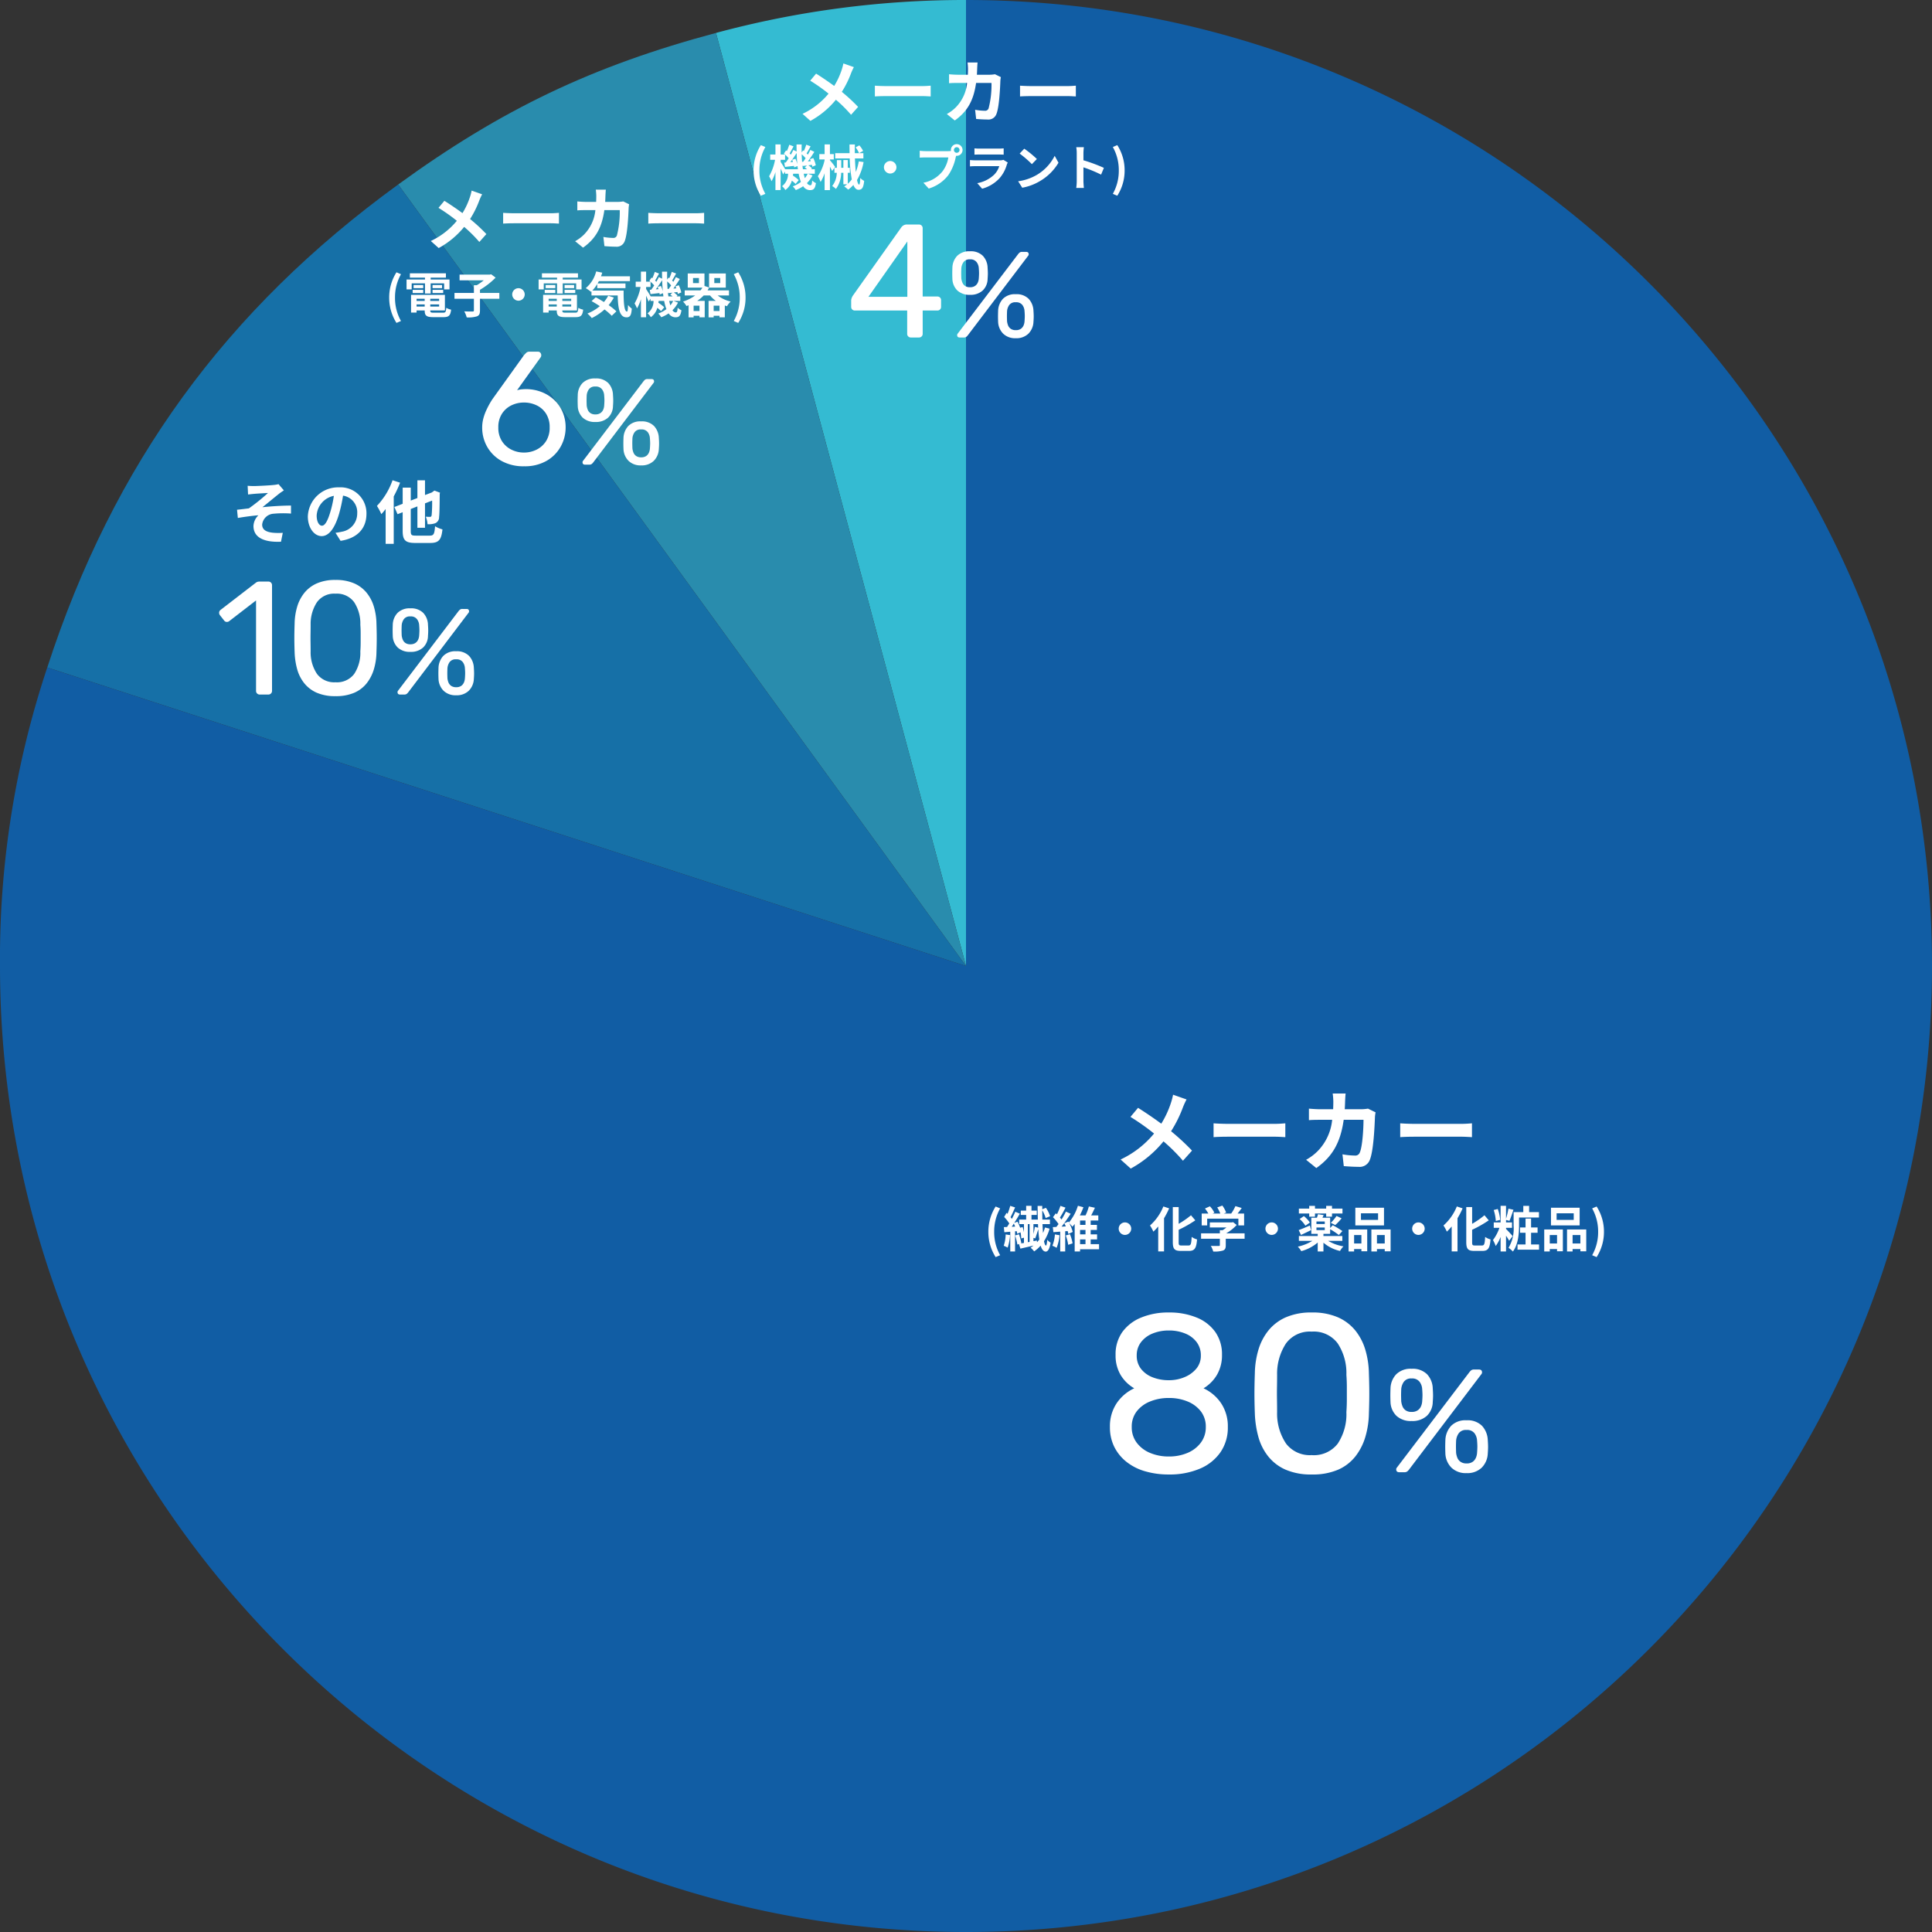 <svg xmlns="http://www.w3.org/2000/svg" xmlns:xlink="http://www.w3.org/1999/xlink" width="395" height="395" viewBox="0 0 395 395">
  <rect x="0" y="0" width="395" height="395" fill="#333333" stroke="none"/>
  <defs>
    <clipPath id="clip-path">
      <rect id="長方形_756" data-name="長方形 756" width="395" height="395" fill="#115da4"/>
    </clipPath>
  </defs>
  <g id="グループ_960" data-name="グループ 960" transform="translate(-4148 -10100)">
    <g id="グループ_955" data-name="グループ 955" transform="translate(4148 10100)" clip-path="url(#clip-path)">
      <path id="パス_991" data-name="パス 991" d="M230.54,197.5,179.424,6.73A195.321,195.321,0,0,1,230.54,0Z" transform="translate(-33.04)" fill="#34bbd2"/>
      <path id="パス_992" data-name="パス 992" d="M215.876,199.019,99.788,39.238c21.179-15.387,39.685-24.215,64.971-30.989Z" transform="translate(-18.376 -1.519)" fill="#298cad"/>
      <path id="パス_993" data-name="パス 993" d="M199.682,206.014,11.848,144.983c13.483-41.5,36.448-73.1,71.746-98.75Z" transform="translate(-2.182 -8.514)" fill="#1670a7"/>
      <path id="パス_994" data-name="パス 994" d="M197.5,197.5V0C306.576,0,395,88.424,395,197.5S306.576,395,197.5,395,0,306.576,0,197.5a187.747,187.747,0,0,1,9.666-61.031Z" fill="#115da4"/>
    </g>
    <path id="パス_1008" data-name="パス 1008" d="M10.164.33A9.161,9.161,0,0,1,5.511-.775a7.636,7.636,0,0,1-2.92-2.9A7.874,7.874,0,0,1,1.584-7.59a7.18,7.18,0,0,1,.248-1.9A10.583,10.583,0,0,1,2.459-11.2q.38-.808.759-1.452a11.566,11.566,0,0,1,.677-1.039l6.27-8.745q.165-.165.4-.412a.9.9,0,0,1,.693-.248H13a.6.6,0,0,1,.478.215.766.766,0,0,1,.182.512.9.9,0,0,1-.033.247.411.411,0,0,1-.1.181L8.712-15.213a4.165,4.165,0,0,1,.924-.182q.528-.049.957-.049a8.823,8.823,0,0,1,3.3.66,7.939,7.939,0,0,1,2.558,1.7,7.3,7.3,0,0,1,1.633,2.475,7.966,7.966,0,0,1,.561,2.986,8.006,8.006,0,0,1-.99,3.894A7.626,7.626,0,0,1,14.767-.792,8.894,8.894,0,0,1,10.164.33Zm-.033-2.805A5.675,5.675,0,0,0,12.7-3.069,4.875,4.875,0,0,0,14.635-4.8a5.06,5.06,0,0,0,.742-2.821,5.083,5.083,0,0,0-.726-2.788,4.617,4.617,0,0,0-1.931-1.716,5.914,5.914,0,0,0-2.59-.577,5.809,5.809,0,0,0-2.574.577,4.753,4.753,0,0,0-1.931,1.716,5,5,0,0,0-.742,2.788A5.06,5.06,0,0,0,5.626-4.8,4.875,4.875,0,0,0,7.557-3.069,5.675,5.675,0,0,0,10.131-2.475ZM22.624,0Q22.1,0,22.1-.5a.43.43,0,0,1,.1-.275l12.35-16.25a1.951,1.951,0,0,1,.338-.35.793.793,0,0,1,.487-.125H36.2q.525,0,.525.5a.43.43,0,0,1-.1.275L24.3-.475a1.951,1.951,0,0,1-.337.35A.843.843,0,0,1,23.449,0Zm11.45.15a3.489,3.489,0,0,1-2.562-.925A3.612,3.612,0,0,1,30.474-3.2q-.025-.65-.025-1.112t.025-1.162a3.786,3.786,0,0,1,.988-2.438,3.429,3.429,0,0,1,2.612-.937,3.464,3.464,0,0,1,2.638.938A3.786,3.786,0,0,1,37.7-5.475q.05.7.05,1.162T37.7-3.2A3.612,3.612,0,0,1,36.661-.775,3.524,3.524,0,0,1,34.074.15Zm0-1.65a1.748,1.748,0,0,0,1.05-.275,1.631,1.631,0,0,0,.55-.687,2.509,2.509,0,0,0,.2-.838q.05-.675.05-1.075t-.05-1a2.3,2.3,0,0,0-.425-1.25A1.556,1.556,0,0,0,34.074-7.2a1.494,1.494,0,0,0-1.337.575,2.538,2.538,0,0,0-.437,1.25q-.025.6-.025,1T32.3-3.3a3.343,3.343,0,0,0,.212.838,1.514,1.514,0,0,0,.55.687A1.712,1.712,0,0,0,34.074-1.5Zm-9.35-7.225A3.6,3.6,0,0,1,22.149-9.6a3.447,3.447,0,0,1-1.025-2.375q-.025-.65-.025-1.113t.025-1.162a3.651,3.651,0,0,1,.975-2.437,3.472,3.472,0,0,1,2.625-.937,3.464,3.464,0,0,1,2.637.938,3.683,3.683,0,0,1,.963,2.438q.05.7.05,1.162t-.05,1.113A3.333,3.333,0,0,1,27.312-9.6,3.644,3.644,0,0,1,24.724-8.725Zm0-1.55a1.759,1.759,0,0,0,1.038-.275,1.6,1.6,0,0,0,.563-.687,2.509,2.509,0,0,0,.2-.837q.05-.675.05-1.062t-.05-1.012a2.249,2.249,0,0,0-.437-1.25,1.562,1.562,0,0,0-1.362-.575,1.494,1.494,0,0,0-1.337.575,2.538,2.538,0,0,0-.438,1.25q-.025.625-.025,1.012t.025,1.063a3.343,3.343,0,0,0,.213.837,1.542,1.542,0,0,0,.537.688A1.7,1.7,0,0,0,24.724-10.275Z" transform="translate(4245 10195)" fill="#fff"/>
    <path id="パス_1004" data-name="パス 1004" d="M-19.572-11.032a10.243,10.243,0,0,1-.336,1.288,15.261,15.261,0,0,1-1.54,3.318c-1.134-.84-2.576-1.82-3.7-2.52l-1.2,1.442A36.306,36.306,0,0,1-22.6-4.858a15.276,15.276,0,0,1-5.32,4.13l1.61,1.442A17.5,17.5,0,0,0-21.1-3.612,27.937,27.937,0,0,1-18-.532l1.442-1.61a36.242,36.242,0,0,0-3.332-3.08A19.966,19.966,0,0,0-18-9.03a11.07,11.07,0,0,1,.574-1.246Zm6.44,6.748c.518-.042,1.456-.07,2.254-.07H-3.36c.588,0,1.3.056,1.638.07v-2.2c-.364.028-.994.084-1.638.084h-7.518c-.728,0-1.75-.042-2.254-.084ZM11.424-8.82a6.835,6.835,0,0,1-1.064.1H7.728c.028-.406.042-.826.056-1.26.014-.336.042-.924.084-1.246H5.81a10.361,10.361,0,0,1,.1,1.288c0,.42-.014.826-.028,1.218h-2c-.532,0-1.26-.042-1.848-.1v1.834c.6-.056,1.372-.056,1.848-.056H5.726a8.233,8.233,0,0,1-2.31,4.984A8.028,8.028,0,0,1,1.582-.686L3.206.63C5.712-1.148,7.042-3.346,7.56-7.042h3.15a19.16,19.16,0,0,1-.588,5.194.745.745,0,0,1-.8.49,11.588,11.588,0,0,1-1.96-.2L7.574.322C8.26.378,9.1.434,9.9.434A1.724,1.724,0,0,0,11.7-.644c.6-1.428.77-5.334.826-6.846a6.052,6.052,0,0,1,.1-.742Zm5.124,4.536c.518-.042,1.456-.07,2.254-.07H26.32c.588,0,1.3.056,1.638.07v-2.2c-.364.028-.994.084-1.638.084H18.8c-.728,0-1.75-.042-2.254-.084Z" transform="translate(4264 10150)" fill="#fff"/>
    <path id="パス_1003" data-name="パス 1003" d="M-34.94,2.02l.92-.39a9.621,9.621,0,0,1-1.22-4.79,9.638,9.638,0,0,1,1.22-4.78l-.92-.39a9.576,9.576,0,0,0-1.49,5.17A9.585,9.585,0,0,0-34.94,2.02Zm3.11-8.09h2.72v2.08h1.16V-6.07h2.75v1.24h1.1V-6.86h-3.85v-.38h3.12v-.88H-32.2v.88h3.09v.38h-3.77v2.03h1.05Zm4.26,1.98h2.18v-.65h-2.18Zm0-1.64v.64h1.95v-.64Zm-1.9,0h-1.97v.64h1.97Zm-2.16,1.64h2.16v-.65h-2.16Zm.8,2.76v-.43h1.66v.43Zm1.66-1.59v.44h-1.66v-.44Zm2.95.44h-1.81v-.44h1.81Zm-1.81,1.15v-.43h1.81v.43Zm.72,1.26c-.61,0-.72-.06-.72-.43V-.53h2.99V-3.72h-6.92V-.09h1.13V-.53h1.66V-.5c0,1.05.38,1.34,1.75,1.34h2.1c1.09,0,1.41-.33,1.55-1.53a3.041,3.041,0,0,1-.99-.38c-.07.85-.16,1-.66,1Zm13.4-4.04h-3.96v-.64a15.566,15.566,0,0,0,3.2-2.49l-.91-.68-.27.06h-6.19v1.17h4.95a12.163,12.163,0,0,1-1.43,1h-.59v1.58h-3.97v1.19h3.97V-.54c0,.18-.07.23-.28.23-.23,0-1,0-1.69-.03a5.389,5.389,0,0,1,.5,1.23A5.9,5.9,0,0,0-18.5.68c.48-.19.63-.51.63-1.2v-2.4h3.96Zm2.63.31A1.289,1.289,0,0,0-10-2.52,1.289,1.289,0,0,0-8.72-3.8,1.289,1.289,0,0,0-10-5.08,1.289,1.289,0,0,0-11.28-3.8Zm6.45-2.27h2.72v2.08H-.95V-6.07H1.8v1.24H2.9V-6.86H-.95v-.38H2.17v-.88H-5.2v.88h3.09v.38H-5.88v2.03h1.05ZM-.57-4.09H1.61v-.65H-.57Zm0-1.64v.64H1.38v-.64Zm-1.9,0H-4.44v.64h1.97ZM-4.63-4.09h2.16v-.65H-4.63Zm.8,2.76v-.43h1.66v.43Zm1.66-1.59v.44H-3.83v-.44Zm2.95.44H-1.03v-.44H.78ZM-1.03-1.33v-.43H.78v.43ZM-.31-.07c-.61,0-.72-.06-.72-.43V-.53H1.96V-3.72H-4.96V-.09h1.13V-.53h1.66V-.5C-2.17.55-1.79.84-.42.84h2.1C2.77.84,3.09.51,3.23-.69a3.041,3.041,0,0,1-.99-.38c-.07.85-.16,1-.66,1ZM8.35-3.54a6.542,6.542,0,0,1-.88,1.29c-.57-.36-1.15-.7-1.67-.97l-.85.78c.53.3,1.11.65,1.68,1.03A8.851,8.851,0,0,1,4.1.1a7.756,7.756,0,0,1,.89.93A11.138,11.138,0,0,0,7.59-.73,11.452,11.452,0,0,1,9.07.56l.95-.9A11.445,11.445,0,0,0,8.44-1.61,9.044,9.044,0,0,0,9.5-3.16ZM5.1-4.59A7.956,7.956,0,0,0,6.11-5.93v.84h5.77v-.96H6.18c.09-.15.18-.31.26-.47h6.35v-.99H6.88c.09-.24.17-.49.25-.74L5.89-8.51A6.572,6.572,0,0,1,3.76-5.09a9.8,9.8,0,0,1,1.08.75l.09-.08v.83h5.36c.06,2.56.35,4.47,1.81,4.47.77,0,.98-.53,1.07-1.78a4.816,4.816,0,0,1-.77-.74c-.02.81-.06,1.33-.21,1.34-.58,0-.71-1.89-.69-4.29ZM21.63-2.48a4.132,4.132,0,0,1-.58.91c-.08-.27-.16-.58-.23-.91Zm-4.6-.92c-.24-.42-.72-1.19-.93-1.5v-.43h.91V-6.39a6.454,6.454,0,0,1,.74.74c-.2.32-.41.62-.6.88l-.31.02.16.88c.56-.06,1.18-.14,1.83-.21.02.11.03.21.04.3l.68-.27c.03.22.06.44.08.65Zm1.43-1.93a4.716,4.716,0,0,1,.16.45l-.54.04c.43-.56.9-1.26,1.3-1.88.02.8.07,1.57.14,2.3a5.961,5.961,0,0,0-.39-1.12Zm2.03.42c-.04-.5-.07-1.01-.08-1.55a6.761,6.761,0,0,1,.8.81c-.17.26-.34.51-.5.72Zm.17,1.51c-.05-.3-.09-.61-.12-.94l.06.28c.28-.03.57-.07.88-.1l-.45.39a5.583,5.583,0,0,1,.48.37Zm1.03.92h1.4V-3.4h-.76l.19-.17a3.908,3.908,0,0,0-.76-.63l.74-.1a3.882,3.882,0,0,1,.08.39l.71-.3a6.128,6.128,0,0,0-.52-1.48l-.67.24c.06.13.12.27.17.41l-.6.04c.44-.59.92-1.32,1.32-1.95l-.81-.4c-.14.29-.32.63-.51.96l-.26-.26c.25-.39.54-.93.82-1.43l-.89-.34a9.9,9.9,0,0,1-.49,1.29l-.16-.12-.29.42c-.01-.53-.01-1.07,0-1.63H19.35c0,.49.01.97.02,1.44l-.67-.33c-.14.3-.31.63-.51.97-.07-.08-.16-.17-.25-.26.24-.4.53-.95.81-1.43l-.88-.34a11.122,11.122,0,0,1-.49,1.29l-.17-.13-.44.65c.07.06.15.12.22.19H16.1V-8.47H15.04v2.06H13.97v1.08h.99a10.515,10.515,0,0,1-1.22,3.37,6.779,6.779,0,0,1,.5,1.01,8.557,8.557,0,0,0,.8-1.88V.86H16.1v-4.4c.2.44.4.9.5,1.2l.4-.59v.45h.62A3.185,3.185,0,0,1,16.39.07a2.755,2.755,0,0,1,.67.78,3.418,3.418,0,0,0,1.33-1.92,6.319,6.319,0,0,1,.77.68l.64-.79a7.97,7.97,0,0,0-1.19-.92c.02-.12.04-.25.05-.38h1.13A9.2,9.2,0,0,0,20.25-.8a6.2,6.2,0,0,1-1.67.9,4.393,4.393,0,0,1,.62.76A7.219,7.219,0,0,0,20.71.07a1.649,1.649,0,0,0,1.37.8c.78,0,1.06-.3,1.24-1.43a2.848,2.848,0,0,1-.77-.54c-.05.79-.14.98-.39.98a.841.841,0,0,1-.67-.46,5.772,5.772,0,0,0,1.13-1.55ZM29.91-.41v-1.1H31.1v1.1Zm-2.9,0h-1.2v-1.1h1.2ZM26.9-6.12H25.69V-7.16H26.9Zm3.14-1.04h1.21v1.04H30.04Zm3,3.57V-4.63H28.66a5.178,5.178,0,0,0,.31-.57v.01h3.42v-2.9H28.97v2.87l-.94-.32V-8.09H24.61v2.9h3c-.12.19-.25.38-.39.56H23.99v1.04h2.14a8.745,8.745,0,0,1-2.48,1.25,4.334,4.334,0,0,1,.7.91c.15-.05.29-.1.43-.16V.89h1.03V.56h1.2V.88h1.07V-2.49H26.55a7.415,7.415,0,0,0,1.32-1.1h1.3a5.9,5.9,0,0,0,1.18,1.1H28.87V.89h1.04V.56H31.1V.88h1.09V-1.54c.14.05.29.1.44.14a4.824,4.824,0,0,1,.75-.95,6.844,6.844,0,0,1-2.65-1.24Zm1.89,5.61a9.507,9.507,0,0,0,1.5-5.18,9.5,9.5,0,0,0-1.5-5.17l-.91.39a9.638,9.638,0,0,1,1.22,4.78,9.621,9.621,0,0,1-1.22,4.79Z" transform="translate(4264 10164)" fill="#fff"/>
    <path id="パス_1007" data-name="パス 1007" d="M13.233,0a.738.738,0,0,1-.545-.215.738.738,0,0,1-.214-.544V-5.511H1.782a.738.738,0,0,1-.544-.215.738.738,0,0,1-.215-.544V-7.59A1.653,1.653,0,0,1,1.105-8a2.138,2.138,0,0,1,.281-.577l9.9-13.959a1.393,1.393,0,0,1,1.221-.561h2.376a.738.738,0,0,1,.544.215.738.738,0,0,1,.215.545V-8.382h2.97a.78.78,0,0,1,.577.214.738.738,0,0,1,.215.545V-6.27a.738.738,0,0,1-.215.544.738.738,0,0,1-.544.215h-3V-.759a.738.738,0,0,1-.215.544A.738.738,0,0,1,14.883,0ZM4.554-8.316h7.953V-19.635ZM23.218,0q-.525,0-.525-.5a.43.43,0,0,1,.1-.275l12.35-16.25a1.951,1.951,0,0,1,.337-.35.793.793,0,0,1,.488-.125h.825q.525,0,.525.5a.43.43,0,0,1-.1.275L24.893-.475a1.951,1.951,0,0,1-.337.35A.843.843,0,0,1,24.043,0Zm11.45.15a3.489,3.489,0,0,1-2.562-.925A3.612,3.612,0,0,1,31.068-3.2q-.025-.65-.025-1.112t.025-1.162a3.786,3.786,0,0,1,.987-2.438,3.429,3.429,0,0,1,2.612-.937,3.464,3.464,0,0,1,2.638.938,3.786,3.786,0,0,1,.987,2.438q.05.7.05,1.162T38.293-3.2A3.612,3.612,0,0,1,37.256-.775,3.524,3.524,0,0,1,34.668.15Zm0-1.65a1.748,1.748,0,0,0,1.05-.275,1.631,1.631,0,0,0,.55-.687,2.509,2.509,0,0,0,.2-.838q.05-.675.05-1.075t-.05-1a2.3,2.3,0,0,0-.425-1.25A1.556,1.556,0,0,0,34.668-7.2a1.494,1.494,0,0,0-1.338.575,2.538,2.538,0,0,0-.437,1.25q-.025.6-.025,1T32.893-3.3a3.343,3.343,0,0,0,.213.838,1.514,1.514,0,0,0,.55.687A1.712,1.712,0,0,0,34.668-1.5Zm-9.35-7.225A3.6,3.6,0,0,1,22.743-9.6a3.447,3.447,0,0,1-1.025-2.375q-.025-.65-.025-1.113t.025-1.162a3.651,3.651,0,0,1,.975-2.437,3.472,3.472,0,0,1,2.625-.937,3.464,3.464,0,0,1,2.637.938,3.683,3.683,0,0,1,.962,2.438q.05.7.05,1.162t-.05,1.113A3.333,3.333,0,0,1,27.906-9.6,3.644,3.644,0,0,1,25.318-8.725Zm0-1.55a1.759,1.759,0,0,0,1.037-.275,1.6,1.6,0,0,0,.563-.687,2.509,2.509,0,0,0,.2-.837q.05-.675.05-1.062t-.05-1.012a2.249,2.249,0,0,0-.437-1.25,1.562,1.562,0,0,0-1.362-.575,1.494,1.494,0,0,0-1.338.575,2.538,2.538,0,0,0-.437,1.25q-.025.625-.025,1.012t.025,1.063a3.343,3.343,0,0,0,.213.837,1.542,1.542,0,0,0,.537.688A1.7,1.7,0,0,0,25.318-10.275Z" transform="translate(4321 10169)" fill="#fff"/>
    <path id="パス_1006" data-name="パス 1006" d="M-19.572-11.032a10.243,10.243,0,0,1-.336,1.288,15.261,15.261,0,0,1-1.54,3.318c-1.134-.84-2.576-1.82-3.7-2.52l-1.2,1.442A36.306,36.306,0,0,1-22.6-4.858a15.276,15.276,0,0,1-5.32,4.13l1.61,1.442A17.5,17.5,0,0,0-21.1-3.612,27.937,27.937,0,0,1-18-.532l1.442-1.61a36.242,36.242,0,0,0-3.332-3.08A19.966,19.966,0,0,0-18-9.03a11.07,11.07,0,0,1,.574-1.246Zm6.44,6.748c.518-.042,1.456-.07,2.254-.07H-3.36c.588,0,1.3.056,1.638.07v-2.2c-.364.028-.994.084-1.638.084h-7.518c-.728,0-1.75-.042-2.254-.084ZM11.424-8.82a6.835,6.835,0,0,1-1.064.1H7.728c.028-.406.042-.826.056-1.26.014-.336.042-.924.084-1.246H5.81a10.361,10.361,0,0,1,.1,1.288c0,.42-.014.826-.028,1.218h-2c-.532,0-1.26-.042-1.848-.1v1.834c.6-.056,1.372-.056,1.848-.056H5.726a8.233,8.233,0,0,1-2.31,4.984A8.028,8.028,0,0,1,1.582-.686L3.206.63C5.712-1.148,7.042-3.346,7.56-7.042h3.15a19.16,19.16,0,0,1-.588,5.194.745.745,0,0,1-.8.49,11.588,11.588,0,0,1-1.96-.2L7.574.322C8.26.378,9.1.434,9.9.434A1.724,1.724,0,0,0,11.7-.644c.6-1.428.77-5.334.826-6.846a6.052,6.052,0,0,1,.1-.742Zm5.124,4.536c.518-.042,1.456-.07,2.254-.07H26.32c.588,0,1.3.056,1.638.07v-2.2c-.364.028-.994.084-1.638.084H18.8c-.728,0-1.75-.042-2.254-.084Z" transform="translate(4340 10124)" fill="#fff"/>
    <path id="パス_1005" data-name="パス 1005" d="M-36.44,2.02l.92-.39a9.621,9.621,0,0,1-1.22-4.79,9.638,9.638,0,0,1,1.22-4.78l-.92-.39a9.576,9.576,0,0,0-1.49,5.17A9.585,9.585,0,0,0-36.44,2.02Zm9.57-4.5a4.132,4.132,0,0,1-.58.91c-.08-.27-.16-.58-.23-.91Zm-4.6-.92c-.24-.42-.72-1.19-.93-1.5v-.43h.91V-6.39a6.454,6.454,0,0,1,.74.74c-.2.32-.41.62-.6.88l-.31.02.16.88c.56-.06,1.18-.14,1.83-.21.02.11.03.21.04.3l.68-.27c.03.22.06.44.08.65Zm1.43-1.93a4.716,4.716,0,0,1,.16.45l-.54.04c.43-.56.9-1.26,1.3-1.88.02.8.07,1.57.14,2.3a5.961,5.961,0,0,0-.39-1.12Zm2.03.42c-.04-.5-.07-1.01-.08-1.55a6.761,6.761,0,0,1,.8.81c-.17.26-.34.51-.5.72Zm.17,1.51c-.05-.3-.09-.61-.12-.94l.06.28c.28-.03.57-.07.88-.1l-.45.39a5.583,5.583,0,0,1,.48.37Zm1.03.92h1.4V-3.4h-.76l.19-.17a3.908,3.908,0,0,0-.76-.63l.74-.1a3.882,3.882,0,0,1,.08.39l.71-.3a6.128,6.128,0,0,0-.52-1.48l-.67.24c.06.13.12.27.17.41l-.6.04c.44-.59.92-1.32,1.32-1.95l-.81-.4c-.14.29-.32.63-.51.96l-.26-.26c.25-.39.54-.93.82-1.43l-.89-.34a9.9,9.9,0,0,1-.49,1.29l-.16-.12-.29.42c-.01-.53-.01-1.07,0-1.63h-1.05c0,.49.01.97.02,1.44l-.67-.33c-.14.3-.31.63-.51.97-.07-.08-.16-.17-.25-.26.24-.4.53-.95.81-1.43l-.88-.34a11.122,11.122,0,0,1-.49,1.29l-.17-.13-.44.65c.07.06.15.12.22.19h-.89V-8.47h-1.06v2.06h-1.07v1.08h.99a10.515,10.515,0,0,1-1.22,3.37,6.779,6.779,0,0,1,.5,1.01,8.557,8.557,0,0,0,.8-1.88V.86h1.06v-4.4c.2.44.4.9.5,1.2l.4-.59v.45h.62A3.185,3.185,0,0,1-32.11.07a2.755,2.755,0,0,1,.67.78,3.418,3.418,0,0,0,1.33-1.92,6.319,6.319,0,0,1,.77.68l.64-.79a7.97,7.97,0,0,0-1.19-.92c.02-.12.04-.25.05-.38h1.13A9.2,9.2,0,0,0-28.25-.8a6.2,6.2,0,0,1-1.67.9,4.393,4.393,0,0,1,.62.76A7.219,7.219,0,0,0-27.79.07a1.649,1.649,0,0,0,1.37.8c.78,0,1.06-.3,1.24-1.43a2.848,2.848,0,0,1-.77-.54c-.05.79-.14.98-.39.98a.841.841,0,0,1-.67-.46,5.772,5.772,0,0,0,1.13-1.55Zm5.55-1.41a15.868,15.868,0,0,0-1.06-1.35V-5.4h.79V-6.5h-.79V-8.47h-1.09V-6.5h-1.08v1.1h1.08v.14a9.436,9.436,0,0,1-1.38,3.29A6.26,6.26,0,0,1-24.23-.8a8.276,8.276,0,0,0,.82-1.78V.87h1.09V-3.92c.18.33.35.66.45.87Zm4.19-3.98a5.475,5.475,0,0,1,.71,1.19l.82-.46a4.674,4.674,0,0,0-.77-1.14Zm.65,2.86a10.408,10.408,0,0,1-.61,2.17c-.08-.8-.14-1.75-.18-2.77h1.73V-6.68h-1.75c-.01-.58,0-1.18.01-1.78h-1.1c0,.59.01,1.2.02,1.78h-2.94v1.07h2.97a27.02,27.02,0,0,0,.42,4.28,5.969,5.969,0,0,1-.82.91V-2.67h.42V-3.69h-.42V-5.28h-.9v1.59h-.44V-5.26h-.89v1.57h-.5v1.02h.48A4.523,4.523,0,0,1-21.86.04a3.494,3.494,0,0,1,.77.59,5.571,5.571,0,0,0,1.06-3.3h.46V-.32h.78a7.351,7.351,0,0,1-.61.44,6.214,6.214,0,0,1,.81.65,6.054,6.054,0,0,0,1.06-.96c.26.62.6.99,1.04.99.74,0,1.02-.41,1.17-1.82a2.8,2.8,0,0,1-.8-.6c-.03.93-.11,1.36-.23,1.36-.16,0-.31-.35-.43-.94a11.174,11.174,0,0,0,1.34-3.67Zm5.14,1.21A1.289,1.289,0,0,0-10-2.52,1.289,1.289,0,0,0-8.72-3.8,1.289,1.289,0,0,0-10-5.08,1.289,1.289,0,0,0-11.28-3.8ZM3.61-6.76a.578.578,0,0,1-.58-.57.58.58,0,0,1,.58-.58.578.578,0,0,1,.57.58A.576.576,0,0,1,3.61-6.76ZM-2.77-7.1a11.134,11.134,0,0,1-1.19-.08v1.41c.26-.02.73-.04,1.19-.04H1.89A6.421,6.421,0,0,1,.71-2.99,6.572,6.572,0,0,1-3.21-.64L-2.12.55A7.914,7.914,0,0,0,1.9-2.21,10.1,10.1,0,0,0,3.4-5.85l.08-.3a.57.57,0,0,0,.13.01A1.2,1.2,0,0,0,4.8-7.33a1.2,1.2,0,0,0-1.19-1.2,1.2,1.2,0,0,0-1.2,1.2,1.108,1.108,0,0,0,.02.19,4.427,4.427,0,0,1-.57.04ZM13.15-5.32a2.11,2.11,0,0,1-.73.1H7.47c-.31,0-.74-.02-1.16-.06v1.3c.42-.04.92-.05,1.16-.05H12.3A4.338,4.338,0,0,1,11.27-2.3,6.74,6.74,0,0,1,7.8-.55L8.8.58a7.488,7.488,0,0,0,3.57-2.16,7.187,7.187,0,0,0,1.48-2.77,3.7,3.7,0,0,1,.19-.42ZM7.23-6.38c.29-.02.72-.03,1.04-.03H12.1c.36,0,.83.01,1.1.03V-7.67a9.428,9.428,0,0,1-1.08.05H8.27a8.43,8.43,0,0,1-1.04-.05ZM17.41-7.6l-.94,1a20.792,20.792,0,0,1,2.5,2.16l1.02-1.05A21,21,0,0,0,17.41-7.6ZM16.16-.94,17,.38a10.83,10.83,0,0,0,3.71-1.41,10.634,10.634,0,0,0,3.7-3.7l-.78-1.41a9.482,9.482,0,0,1-3.64,3.89A10.307,10.307,0,0,1,16.16-.94ZM33.69-3.68a32.661,32.661,0,0,0-4.18-1.55V-6.7a10.875,10.875,0,0,1,.09-1.21H28.04a6.974,6.974,0,0,1,.1,1.21V-.96a10.7,10.7,0,0,1-.1,1.39H29.6c-.04-.4-.09-1.1-.09-1.39V-3.79A28.884,28.884,0,0,1,33.12-2.3Zm2.74,5.7a9.507,9.507,0,0,0,1.5-5.18,9.5,9.5,0,0,0-1.5-5.17l-.91.39a9.638,9.638,0,0,1,1.22,4.78,9.621,9.621,0,0,1-1.22,4.79Z" transform="translate(4340 10138)" fill="#fff"/>
    <path id="パス_1009" data-name="パス 1009" d="M9.108,0a.738.738,0,0,1-.545-.215.738.738,0,0,1-.214-.544v-18.48L2.871-15.015a.769.769,0,0,1-.561.165.7.7,0,0,1-.5-.3L.957-16.236a.809.809,0,0,1-.148-.594.762.762,0,0,1,.314-.495l7.194-5.544a1.058,1.058,0,0,1,.429-.2,2.613,2.613,0,0,1,.429-.033h1.683a.738.738,0,0,1,.544.215.738.738,0,0,1,.215.545V-.759a.738.738,0,0,1-.215.544A.738.738,0,0,1,10.857,0ZM24.585.33A9.3,9.3,0,0,1,20.74-.38a6.729,6.729,0,0,1-2.558-1.964,8.013,8.013,0,0,1-1.435-2.871,14.926,14.926,0,0,1-.511-3.432q-.033-.891-.049-1.881t0-2.013q.016-1.023.049-1.947a12.868,12.868,0,0,1,.511-3.432,8.275,8.275,0,0,1,1.469-2.854,6.8,6.8,0,0,1,2.557-1.947,9.211,9.211,0,0,1,3.812-.709,9.3,9.3,0,0,1,3.845.709,6.8,6.8,0,0,1,2.557,1.947,8.275,8.275,0,0,1,1.468,2.854,12.868,12.868,0,0,1,.512,3.432q.033.924.049,1.947t0,2.013q-.016.99-.049,1.881a12.868,12.868,0,0,1-.512,3.432A8.62,8.62,0,0,1,31-2.343,6.59,6.59,0,0,1,28.462-.38,9.394,9.394,0,0,1,24.585.33Zm0-2.838A4.418,4.418,0,0,0,28.4-4.191a7.808,7.808,0,0,0,1.271-4.62q.066-.957.066-1.865v-1.815q0-.907-.066-1.8a7.923,7.923,0,0,0-1.271-4.6,4.368,4.368,0,0,0-3.812-1.733,4.332,4.332,0,0,0-3.778,1.733,8.093,8.093,0,0,0-1.3,4.6q0,.891-.017,1.8t0,1.815q.016.908.017,1.865a7.888,7.888,0,0,0,1.32,4.62A4.391,4.391,0,0,0,24.585-2.508ZM37.8,0q-.525,0-.525-.5a.43.43,0,0,1,.1-.275l12.35-16.25a1.951,1.951,0,0,1,.337-.35.793.793,0,0,1,.488-.125h.825q.525,0,.525.5a.43.43,0,0,1-.1.275L39.479-.475a1.951,1.951,0,0,1-.338.35A.843.843,0,0,1,38.629,0Zm11.45.15a3.489,3.489,0,0,1-2.562-.925A3.612,3.612,0,0,1,45.654-3.2q-.025-.65-.025-1.112t.025-1.162a3.786,3.786,0,0,1,.987-2.438,3.429,3.429,0,0,1,2.612-.937,3.464,3.464,0,0,1,2.638.938,3.786,3.786,0,0,1,.987,2.438q.05.7.05,1.162T52.879-3.2A3.612,3.612,0,0,1,51.841-.775,3.524,3.524,0,0,1,49.254.15Zm0-1.65a1.748,1.748,0,0,0,1.05-.275,1.631,1.631,0,0,0,.55-.687,2.509,2.509,0,0,0,.2-.838q.05-.675.05-1.075t-.05-1a2.3,2.3,0,0,0-.425-1.25A1.556,1.556,0,0,0,49.254-7.2a1.494,1.494,0,0,0-1.338.575,2.538,2.538,0,0,0-.437,1.25q-.025.6-.025,1T47.479-3.3a3.343,3.343,0,0,0,.213.838,1.514,1.514,0,0,0,.55.687A1.712,1.712,0,0,0,49.254-1.5ZM39.9-8.725A3.6,3.6,0,0,1,37.329-9.6,3.447,3.447,0,0,1,36.3-11.975q-.025-.65-.025-1.113T36.3-14.25a3.651,3.651,0,0,1,.975-2.437,3.472,3.472,0,0,1,2.625-.937,3.464,3.464,0,0,1,2.638.938A3.683,3.683,0,0,1,43.5-14.25q.05.7.05,1.162t-.05,1.113A3.333,3.333,0,0,1,42.491-9.6,3.644,3.644,0,0,1,39.9-8.725Zm0-1.55a1.759,1.759,0,0,0,1.037-.275,1.6,1.6,0,0,0,.563-.687,2.509,2.509,0,0,0,.2-.837q.05-.675.05-1.062T41.7-14.15a2.249,2.249,0,0,0-.437-1.25,1.562,1.562,0,0,0-1.362-.575,1.494,1.494,0,0,0-1.338.575,2.538,2.538,0,0,0-.437,1.25q-.025.625-.025,1.012t.025,1.063a3.343,3.343,0,0,0,.213.837,1.542,1.542,0,0,0,.537.688A1.7,1.7,0,0,0,39.9-10.275Z" transform="translate(4192 10242)" fill="#fff"/>
    <path id="パス_1002" data-name="パス 1002" d="M-18.368-10.682l.084,1.778c.434-.042.9-.1,1.246-.126.56-.056,2.268-.14,2.828-.182a39.277,39.277,0,0,1-3.906,3.15c-.714.084-1.68.21-2.422.28l.168,1.68c1.386-.238,2.94-.448,4.2-.546a3.241,3.241,0,0,0-1.008,2.184c0,2.31,2.072,3.374,5.628,3.22l.364-1.82A12.073,12.073,0,0,1-13.3-1.092c-1.246-.154-2.1-.574-2.1-1.666A2.491,2.491,0,0,1-13.062-4.97,20.907,20.907,0,0,1-9.506-5V-6.636c-1.694,0-3.976.14-5.838.336.938-.742,2.31-1.89,3.3-2.674.28-.238.8-.574,1.078-.77l-1.092-1.274a5.438,5.438,0,0,1-.966.168c-.84.1-3.444.224-4.032.224C-17.528-10.626-17.934-10.64-18.368-10.682ZM-3.178-2.52c-.518,0-1.078-.686-1.078-2.086A4.347,4.347,0,0,1-.742-8.624a22.254,22.254,0,0,1-.742,3.36C-2.044-3.388-2.6-2.52-3.178-2.52ZM.63.574c3.5-.532,5.292-2.6,5.292-5.516a5.291,5.291,0,0,0-5.6-5.418A6.183,6.183,0,0,0-6.062-4.424c0,2.338,1.3,4.032,2.828,4.032S-.518-2.1.308-4.9a30.13,30.13,0,0,0,.826-3.766A3.432,3.432,0,0,1,4.032-5a3.753,3.753,0,0,1-3.15,3.71c-.364.084-.756.154-1.288.224Zm10.626-12.39a14.7,14.7,0,0,1-3.192,5.25,11.564,11.564,0,0,1,.9,1.68,11.6,11.6,0,0,0,.882-1.05V1.19h1.652V-8.5a25.433,25.433,0,0,0,1.3-2.814ZM16.016-.49c-.9,0-1.036-.126-1.036-.966v-4.48l1.358-.532V-2.1h1.554V-7.084l1.456-.574a27.366,27.366,0,0,1-.1,3.01c-.056.266-.154.322-.35.322-.154,0-.546-.014-.854-.028a4.439,4.439,0,0,1,.364,1.526,3.974,3.974,0,0,0,1.582-.2,1.325,1.325,0,0,0,.784-1.26c.084-.616.112-2.3.126-4.732l.056-.252L19.824-9.7l-.308.21-.21.168-1.414.532V-11.8H16.338v3.626l-1.358.518V-10.3H13.328V-7l-1.694.658.644,1.47,1.05-.406v3.822c0,1.918.574,2.464,2.562,2.464h3.094c1.764,0,2.254-.7,2.478-2.772a5.792,5.792,0,0,1-1.512-.644C19.824-.826,19.684-.49,18.858-.49Z" transform="translate(4217 10210)" fill="#fff"/>
    <path id="パス_999" data-name="パス 999" d="M-26.02.46a17.049,17.049,0,0,1-4.9-.667,10.964,10.964,0,0,1-3.818-1.955A9.086,9.086,0,0,1-37.2-5.221a8.976,8.976,0,0,1-.874-4.025,8.469,8.469,0,0,1,1.357-4.83A8.72,8.72,0,0,1-33.1-17.158a7.813,7.813,0,0,1-2.806-2.76,7.777,7.777,0,0,1-1.012-4.048,7.85,7.85,0,0,1,1.357-4.669A8.821,8.821,0,0,1-31.747-31.6,14.4,14.4,0,0,1-26.02-32.66a14.555,14.555,0,0,1,5.681,1.035,8.6,8.6,0,0,1,3.818,2.967,7.876,7.876,0,0,1,1.357,4.646,7.9,7.9,0,0,1-1.012,4.071,7.865,7.865,0,0,1-2.76,2.783,8.72,8.72,0,0,1,3.611,3.082,8.469,8.469,0,0,1,1.357,4.83,8.842,8.842,0,0,1-1.518,5.175A9.684,9.684,0,0,1-19.718-.713,15.772,15.772,0,0,1-26.02.46Zm0-3.68A9.526,9.526,0,0,0-22.2-3.956a6.542,6.542,0,0,0,2.714-2.093,5.2,5.2,0,0,0,1.012-3.2,5.075,5.075,0,0,0-1.012-3.2A6.532,6.532,0,0,0-22.2-14.467a9.794,9.794,0,0,0-3.818-.713,9.966,9.966,0,0,0-3.841.713A6.511,6.511,0,0,0-32.6-12.443a5.075,5.075,0,0,0-1.012,3.2,5.2,5.2,0,0,0,1.012,3.2,6.519,6.519,0,0,0,2.737,2.093A9.692,9.692,0,0,0-26.02-3.22Zm0-15.594a8.109,8.109,0,0,0,3.243-.644,6.143,6.143,0,0,0,2.392-1.748,4.1,4.1,0,0,0,.9-2.668,4.437,4.437,0,0,0-.851-2.714,5.428,5.428,0,0,0-2.346-1.771,8.616,8.616,0,0,0-3.335-.621,8.616,8.616,0,0,0-3.335.621,5.593,5.593,0,0,0-2.369,1.771,4.357,4.357,0,0,0-.874,2.714,4.332,4.332,0,0,0,.874,2.737,5.507,5.507,0,0,0,2.369,1.725A8.908,8.908,0,0,0-26.02-18.814ZM3.19.46A12.966,12.966,0,0,1-2.169-.529,9.38,9.38,0,0,1-5.734-3.266a11.17,11.17,0,0,1-2-4,20.806,20.806,0,0,1-.713-4.784q-.046-1.242-.069-2.622t0-2.806q.023-1.426.069-2.714a17.937,17.937,0,0,1,.713-4.784,11.535,11.535,0,0,1,2.047-3.979,9.483,9.483,0,0,1,3.565-2.714A12.839,12.839,0,0,1,3.19-32.66a12.966,12.966,0,0,1,5.359.989,9.483,9.483,0,0,1,3.565,2.714,11.535,11.535,0,0,1,2.047,3.979,17.937,17.937,0,0,1,.713,4.784q.046,1.288.069,2.714t0,2.806q-.023,1.38-.069,2.622a17.937,17.937,0,0,1-.713,4.784,12.016,12.016,0,0,1-2.024,4A9.186,9.186,0,0,1,8.6-.529,13.094,13.094,0,0,1,3.19.46Zm0-3.956A6.159,6.159,0,0,0,8.5-5.842a10.884,10.884,0,0,0,1.771-6.44q.092-1.334.092-2.6v-2.53q0-1.265-.092-2.507A11.044,11.044,0,0,0,8.5-26.335,6.088,6.088,0,0,0,3.19-28.75a6.039,6.039,0,0,0-5.267,2.415,11.281,11.281,0,0,0-1.817,6.417q0,1.242-.023,2.507t0,2.53q.023,1.265.023,2.6a11,11,0,0,0,1.84,6.44A6.12,6.12,0,0,0,3.19-3.5ZM21.088,0q-.63,0-.63-.6a.516.516,0,0,1,.12-.33L35.4-20.43a2.341,2.341,0,0,1,.4-.42.951.951,0,0,1,.585-.15h.99q.63,0,.63.6a.516.516,0,0,1-.12.33L23.1-.57a2.341,2.341,0,0,1-.4.42,1.011,1.011,0,0,1-.615.15Zm13.74.18A4.187,4.187,0,0,1,31.753-.93a4.334,4.334,0,0,1-1.245-2.91q-.03-.78-.03-1.335t.03-1.395a4.543,4.543,0,0,1,1.185-2.925,4.115,4.115,0,0,1,3.135-1.125,4.157,4.157,0,0,1,3.165,1.125A4.543,4.543,0,0,1,39.178-6.57q.06.84.06,1.395t-.06,1.335A4.334,4.334,0,0,1,37.933-.93,4.229,4.229,0,0,1,34.828.18Zm0-1.98a2.1,2.1,0,0,0,1.26-.33,1.957,1.957,0,0,0,.66-.825,3.011,3.011,0,0,0,.24-1.005q.06-.81.06-1.29t-.06-1.2a2.759,2.759,0,0,0-.51-1.5,1.868,1.868,0,0,0-1.65-.69,1.793,1.793,0,0,0-1.6.69,3.046,3.046,0,0,0-.525,1.5q-.03.72-.03,1.2t.03,1.29a4.012,4.012,0,0,0,.255,1.005,1.817,1.817,0,0,0,.66.825A2.054,2.054,0,0,0,34.828-1.8Zm-11.22-8.67a4.318,4.318,0,0,1-3.09-1.05,4.137,4.137,0,0,1-1.23-2.85q-.03-.78-.03-1.335t.03-1.395a4.381,4.381,0,0,1,1.17-2.925,4.166,4.166,0,0,1,3.15-1.125,4.157,4.157,0,0,1,3.165,1.125A4.419,4.419,0,0,1,27.928-17.1q.06.84.06,1.395t-.06,1.335a4,4,0,0,1-1.215,2.85A4.373,4.373,0,0,1,23.608-10.47Zm0-1.86a2.111,2.111,0,0,0,1.245-.33,1.919,1.919,0,0,0,.675-.825,3.011,3.011,0,0,0,.24-1.005q.06-.81.06-1.275t-.06-1.215a2.7,2.7,0,0,0-.525-1.5,1.874,1.874,0,0,0-1.635-.69,1.793,1.793,0,0,0-1.6.69,3.046,3.046,0,0,0-.525,1.5q-.03.75-.03,1.215t.03,1.275a4.012,4.012,0,0,0,.255,1.005,1.85,1.85,0,0,0,.645.825A2.041,2.041,0,0,0,23.608-12.33Z" transform="translate(4413 10401)" fill="#fff"/>
    <path id="パス_1000" data-name="パス 1000" d="M-25.164-14.184a13.17,13.17,0,0,1-.432,1.656,19.621,19.621,0,0,1-1.98,4.266c-1.458-1.08-3.312-2.34-4.752-3.24l-1.548,1.854a46.679,46.679,0,0,1,4.824,3.4,19.64,19.64,0,0,1-6.84,5.31l2.07,1.854a22.5,22.5,0,0,0,6.7-5.562,35.918,35.918,0,0,1,3.978,3.96l1.854-2.07a46.6,46.6,0,0,0-4.284-3.96,25.671,25.671,0,0,0,2.43-4.9,14.233,14.233,0,0,1,.738-1.6Zm8.28,8.676c.666-.054,1.872-.09,2.9-.09H-4.32c.756,0,1.674.072,2.106.09V-8.334c-.468.036-1.278.108-2.106.108h-9.666c-.936,0-2.25-.054-2.9-.108ZM14.688-11.34a8.788,8.788,0,0,1-1.368.126H9.936c.036-.522.054-1.062.072-1.62.018-.432.054-1.188.108-1.6H7.47A13.321,13.321,0,0,1,7.6-12.78c0,.54-.018,1.062-.036,1.566H4.986c-.684,0-1.62-.054-2.376-.126v2.358c.774-.072,1.764-.072,2.376-.072H7.362a10.585,10.585,0,0,1-2.97,6.408A10.321,10.321,0,0,1,2.034-.882L4.122.81C7.344-1.476,9.054-4.3,9.72-9.054h4.05c0,1.944-.234,5.544-.756,6.678a.958.958,0,0,1-1.026.63A14.9,14.9,0,0,1,9.468-2L9.738.414c.882.072,1.962.144,2.988.144A2.216,2.216,0,0,0,15.048-.828c.774-1.836.99-6.858,1.062-8.8a7.781,7.781,0,0,1,.126-.954Zm6.588,5.832c.666-.054,1.872-.09,2.9-.09H33.84c.756,0,1.674.072,2.106.09V-8.334c-.468.036-1.278.108-2.106.108H24.174c-.936,0-2.25-.054-2.9-.108Z" transform="translate(4413 10338)" fill="#fff"/>
    <path id="パス_1001" data-name="パス 1001" d="M-61.44,2.02l.92-.39a9.621,9.621,0,0,1-1.22-4.79,9.638,9.638,0,0,1,1.22-4.78l-.92-.39a9.576,9.576,0,0,0-1.49,5.17A9.585,9.585,0,0,0-61.44,2.02Zm2.05-4.64a7.722,7.722,0,0,1-.4,2.32,5.459,5.459,0,0,1,.81.38,10.487,10.487,0,0,0,.49-2.56Zm6.38,1.24-.7.14v-.68l.36.12c.19-.48.41-1.22.63-1.87.05.78.11,1.48.21,2.08a6.468,6.468,0,0,1-.47.57Zm-1.85-3.35h.36v3.64l-.36.06Zm1.44.56c-.06.42-.17.98-.29,1.47V-4.73h.93c.01.25.02.5.04.74Zm-4.73-.01c.14-.21.29-.43.43-.66.09.2.18.41.27.62Zm6.8.14a8.392,8.392,0,0,1-.4,1.13c-.05-.54-.08-1.16-.11-1.82h1.52v-.93h-1.55c-.01-.6-.02-1.24-.02-1.89a6.177,6.177,0,0,1,.69,1.58l.91-.37a6.223,6.223,0,0,0-.85-1.72l-.75.3v-.69h-.95c.01.99.02,1.92.05,2.79h-1.3V-6.6h1.08v-.89h-1.08v-.98H-55.2v.98h-1.1v.89h1.1v.94h-1.43v.93h.98v1.69a8.271,8.271,0,0,0-.27-1.09l-.51.14a9.875,9.875,0,0,0-.54-1.24l-.66.25c.4-.62.8-1.29,1.14-1.88l-.93-.4c-.18.44-.43.95-.7,1.46a4.014,4.014,0,0,0-.27-.34c.29-.56.63-1.33.93-2l-1-.32a12.04,12.04,0,0,1-.55,1.63c-.07-.07-.13-.14-.2-.2l-.49.84a9.21,9.21,0,0,1,1.05,1.32c-.16.26-.31.51-.46.73l-.65.03.1,1.04c.37-.03.78-.06,1.21-.1V.87h.98V-3.26l.33-.03a4.19,4.19,0,0,1,.11.53l.68-.29a6.9,6.9,0,0,1,.14,1.25l.56-.15V-.88c-.27.04-.52.09-.74.12l.21-.07a12.45,12.45,0,0,0-.49-1.82l-.79.24A11.437,11.437,0,0,1-57-.55l.33-.11.29.94c.77-.17,1.72-.39,2.68-.62a5.047,5.047,0,0,1-.6.43,4.026,4.026,0,0,1,.73.76A7.117,7.117,0,0,0-52.24-.33C-52,.44-51.67.88-51.2.89c.34.01.76-.34,1-1.82a3.12,3.12,0,0,1-.69-.6c-.05.74-.14,1.19-.27,1.18-.15-.01-.28-.33-.39-.89A9.6,9.6,0,0,0-50.41-3.8Zm2.02,1.42A7.288,7.288,0,0,1-49.84-.3a5,5,0,0,1,.87.42,9.179,9.179,0,0,0,.59-2.58Zm2.23.21A8.672,8.672,0,0,1-46.61-.5l.9-.29a8.238,8.238,0,0,0-.54-1.87Zm2.92.81h1.11v.97h-1.11Zm1.11-3.87v.9h-1.11v-.9Zm0,2.84h-1.11v-.91h1.11Zm2.77,2h-1.71V-1.6h1.31V-2.63h-1.31v-.91h1.28V-4.57h-1.28v-.9h1.56V-6.51h-1.46c.26-.47.52-1.03.77-1.56l-1.24-.27a10.445,10.445,0,0,1-.68,1.83h-1.16a16.963,16.963,0,0,0,.73-1.67l-1.13-.3a9.8,9.8,0,0,1-1.84,3.42l-.11-.19-.84.35c.11.2.22.42.32.64l-.87.05c.63-.8,1.31-1.79,1.86-2.63l-.97-.45a16.121,16.121,0,0,1-.9,1.62,5.029,5.029,0,0,0-.32-.39A22.512,22.512,0,0,0-47.16-8.1l-1.03-.36a12.271,12.271,0,0,1-.72,1.73c-.08-.07-.16-.14-.23-.21l-.58.8a9.2,9.2,0,0,1,1.14,1.4c-.15.21-.3.41-.45.59l-.72.04.12,1.03,1.39-.11V.87h1.02V-3.27l.5-.04c.06.22.12.42.15.59l.89-.41a8,8,0,0,0-.71-1.78,6.878,6.878,0,0,1,.65.71,6.544,6.544,0,0,0,.46-.56V.87h1.1V.41h3.88Zm4.02-3.17A1.289,1.289,0,0,0-35-2.52,1.289,1.289,0,0,0-33.72-3.8,1.289,1.289,0,0,0-35-5.08,1.289,1.289,0,0,0-36.28-3.8Zm9.13-4.54a10.334,10.334,0,0,1-2.73,3.89,8.725,8.725,0,0,1,.69,1.26,11.33,11.33,0,0,0,.99-1.06V.85h1.19V-5.93a16.106,16.106,0,0,0,1.04-2.02Zm3.68,7.98c-.48,0-.55-.1-.55-.69V-3.57a24.224,24.224,0,0,0,3.4-1.93l-.88-1.04a17.008,17.008,0,0,1-2.52,1.75V-8.21h-1.2v7.15c0,1.41.36,1.81,1.62,1.81h1.71c1.18,0,1.49-.63,1.63-2.35a3.433,3.433,0,0,1-1.1-.51C-21.44-.7-21.52-.36-22-.36Zm5.28-5.48h6.38v1.38h1.17V-6.89h-1.33c.28-.35.57-.74.84-1.13l-1.29-.39a8.359,8.359,0,0,1-.86,1.52h-1.51l.48-.19a5.864,5.864,0,0,0-.78-1.44l-1.05.38a6.978,6.978,0,0,1,.63,1.25h-1.57l.36-.17a5.45,5.45,0,0,0-.91-1.31l-1.01.45a8.412,8.412,0,0,1,.69,1.03h-1.36v2.43h1.12Zm7.65,3H-14.3a9.527,9.527,0,0,0,2.15-1.71l-.75-.58-.26.06h-4.49v1.03h3.39a6.765,6.765,0,0,1-.77.55h-.57v.65h-3.84v1.1h3.84v1.3c0,.14-.05.18-.26.18s-.94.01-1.58-.02A5.309,5.309,0,0,1-16.95.88,6.063,6.063,0,0,0-15.01.69c.49-.17.62-.48.62-1.1V-1.74h3.85Zm4.26-.96A1.289,1.289,0,0,0-5-2.52,1.289,1.289,0,0,0-3.72-3.8,1.289,1.289,0,0,0-5-5.08,1.289,1.289,0,0,0-6.28-3.8ZM2.67-6.25H3.85V-6.9H6.14v.65H7.33V-6.9H9.47v-1H7.33v-.56H6.14v.56H3.85v-.56H2.67v.56H.56v1H2.67ZM8-4.54A11.559,11.559,0,0,0,9.29-5.91L8.26-6.4A8.825,8.825,0,0,1,7.08-4.99ZM.71-5.77A5.963,5.963,0,0,1,1.89-4.4l.92-.65A6.228,6.228,0,0,0,1.58-6.37Zm2.1,1.33c-.85.36-1.7.73-2.29.93l.47,1c.62-.29,1.37-.65,2.06-.99Zm1.34.41h1.7v.52H4.15Zm1.7-.72H4.15v-.51h1.7ZM9.44-1.3v-1H5.58v-.44H6.95v-.94A14.067,14.067,0,0,1,8.73-2.5l.72-.81A16.8,16.8,0,0,0,7.48-4.5l-.53.57v-2.1H5.37c.08-.17.17-.35.26-.54L4.47-6.75a7.33,7.33,0,0,1-.23.72H3.1v3.29H4.41v.44H.56v1H3.31A9.666,9.666,0,0,1,.34-.12,4.906,4.906,0,0,1,1.05.8,8.729,8.729,0,0,0,4.41-.96V.86H5.58V-.93A7.863,7.863,0,0,0,8.97.76a4.6,4.6,0,0,1,.7-.94A9.009,9.009,0,0,1,6.55-1.3Zm7.31-4.29h-3.5V-6.94h3.5Zm1.21-2.49H12.1v3.62h5.86ZM13.34-2.49V-.77H11.85V-2.49ZM10.72.87h1.13V.37h1.49V.82h1.19V-3.63H10.72Zm5.8-1.64V-2.49h1.59V-.77ZM15.38-3.63V.87h1.14V.37h1.59V.83h1.2V-3.63Zm8.34-.17A1.289,1.289,0,0,0,25-2.52,1.289,1.289,0,0,0,26.28-3.8,1.289,1.289,0,0,0,25-5.08,1.289,1.289,0,0,0,23.72-3.8Zm9.13-4.54a10.334,10.334,0,0,1-2.73,3.89,8.725,8.725,0,0,1,.69,1.26,11.33,11.33,0,0,0,.99-1.06V.85h1.19V-5.93a16.106,16.106,0,0,0,1.04-2.02ZM36.53-.36c-.48,0-.55-.1-.55-.69V-3.57a24.224,24.224,0,0,0,3.4-1.93L38.5-6.54a17.009,17.009,0,0,1-2.52,1.75V-8.21h-1.2v7.15c0,1.41.36,1.81,1.62,1.81h1.71c1.18,0,1.49-.63,1.63-2.35a3.433,3.433,0,0,1-1.1-.51C38.56-.7,38.48-.36,38-.36Zm5.18-5.23a8.484,8.484,0,0,0-.49-2.23l-.83.21a8.8,8.8,0,0,1,.43,2.25Zm2.56,3.31c-.19-.22-.99-1.1-1.36-1.46v-.23h1.22V-5.08H42.91v-.5l.7.18c.25-.56.55-1.48.82-2.26L43.4-7.89a17.239,17.239,0,0,1-.49,2.07V-8.47H41.8v3.39H40.4v1.11h1.16a8.958,8.958,0,0,1-1.32,2.5A7.064,7.064,0,0,1,40.8-.25a7.874,7.874,0,0,0,1-1.86V.86h1.11V-2.36a11.076,11.076,0,0,1,.64,1.03Zm1.3-3.8h4.07v-1.1H47.63V-8.46H46.44v1.28H44.46v2.8A7.6,7.6,0,0,1,43.42.12a4.593,4.593,0,0,1,.89.76c1.08-1.41,1.26-3.7,1.26-5.25ZM48.03-.57V-2.96h1.33V-4.04H48.03V-5.87H46.9v1.83H45.78v1.08H46.9V-.57H45.26V.5h4.4V-.57Zm8.72-5.02h-3.5V-6.94h3.5Zm1.21-2.49H52.1v3.62h5.86ZM53.34-2.49V-.77H51.85V-2.49ZM50.72.87h1.13V.37h1.49V.82h1.19V-3.63H50.72Zm5.8-1.64V-2.49h1.59V-.77ZM55.38-3.63V.87h1.14V.37h1.59V.83h1.2V-3.63Zm6.05,5.65a9.507,9.507,0,0,0,1.5-5.18,9.5,9.5,0,0,0-1.5-5.17l-.91.39a9.638,9.638,0,0,1,1.22,4.78,9.621,9.621,0,0,1-1.22,4.79Z" transform="translate(4413 10355)" fill="#fff"/>
  </g>
</svg>
